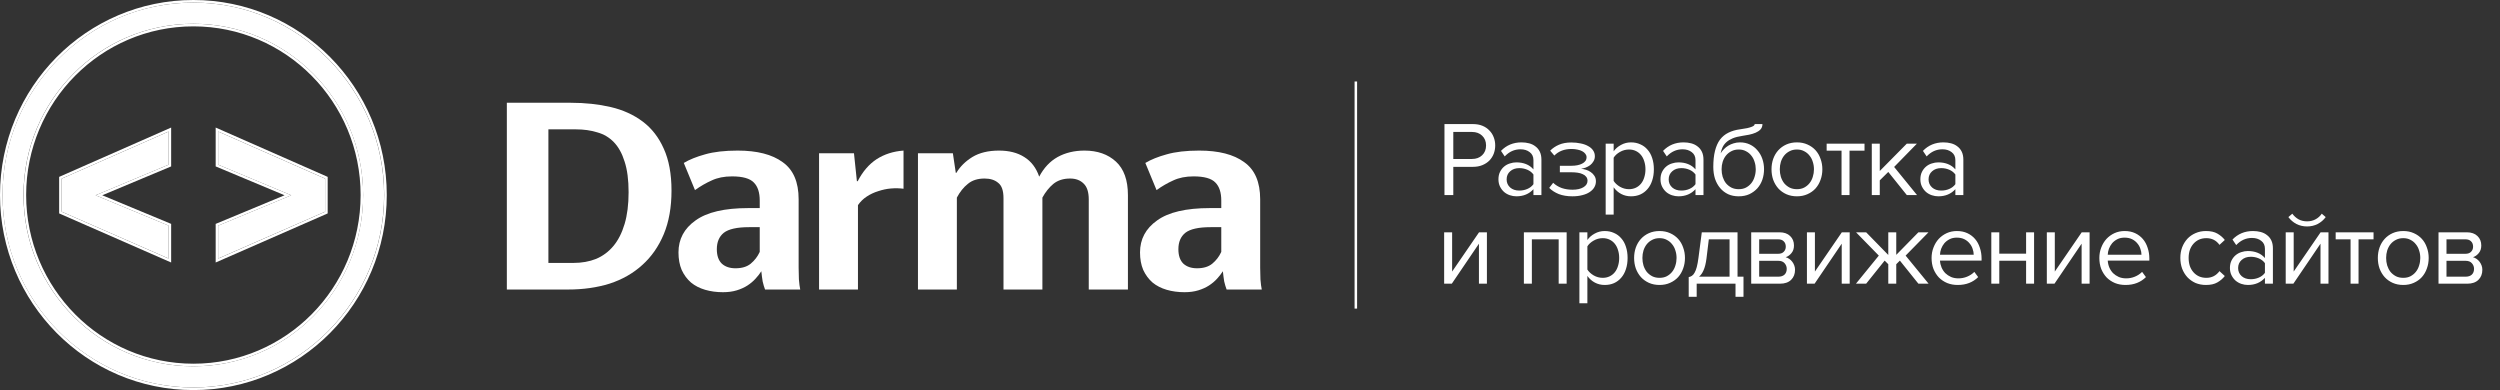 <?xml version="1.0" encoding="UTF-8"?> <svg xmlns="http://www.w3.org/2000/svg" width="141" height="22" viewBox="0 0 141 22" fill="none"><rect x="0" y="0" width="141" height="22" fill="#333333" stroke="none"/><path fill-rule="evenodd" clip-rule="evenodd" d="M10.902 1.34C5.612 1.34 1.324 5.665 1.324 11C1.324 16.335 5.612 20.659 10.902 20.659C16.192 20.659 20.48 16.335 20.48 11C20.48 5.665 16.192 1.34 10.902 1.34ZM10.902 0.146C4.959 0.146 0.141 5.006 0.141 11C0.141 16.994 4.959 21.853 10.902 21.853C16.845 21.853 21.663 16.994 21.663 11C21.663 5.006 16.845 0.146 10.902 0.146Z" fill="white"></path><path d="M10.907 0C16.93 0 21.814 4.925 21.814 11C21.814 17.075 16.93 22 10.907 22C4.883 22 0 17.075 0 11C3.77744e-06 4.925 4.883 4.25631e-06 10.907 0ZM10.907 0.147C4.963 0.147 0.145 5.006 0.145 11C0.145 16.994 4.963 21.853 10.907 21.853C16.85 21.853 21.668 16.994 21.668 11C21.668 5.006 16.85 0.147 10.907 0.147ZM10.907 1.341C16.196 1.341 20.484 5.665 20.484 11C20.484 16.335 16.196 20.66 10.907 20.66C5.617 20.66 1.329 16.335 1.329 11C1.329 5.665 5.617 1.341 10.907 1.341ZM10.907 1.487C5.697 1.487 1.475 5.746 1.475 11C1.475 16.254 5.697 20.513 10.907 20.513C16.116 20.513 20.339 16.254 20.339 11C20.339 5.746 16.116 1.487 10.907 1.487Z" fill="white"></path><path d="M16.426 11.013L12.305 12.725V14.581L18.331 11.941V10.072L12.305 7.418V9.287L16.426 11.013Z" fill="white"></path><path d="M18.336 10.072L12.309 7.418V9.288L16.43 11.013L12.309 12.725V14.582L18.336 11.941V10.072ZM18.481 12.037L12.164 14.805V12.627L16.05 11.013L12.164 9.386V7.194L18.481 9.976V12.037Z" fill="white"></path><path d="M5.39 11.013L9.511 12.725V14.581L3.484 11.941V10.072L9.511 7.418V9.287L5.39 11.013Z" fill="white"></path><path d="M3.336 9.976L9.653 7.194V9.386L5.767 11.013L9.653 12.627V14.805L3.336 12.037V9.976ZM3.481 11.941L9.508 14.582V12.725L5.387 11.013L9.508 9.288V7.418L3.481 10.072V11.941Z" fill="white"></path><path d="M67.513 15.131C67.873 15.131 68.159 15.045 68.369 14.874C68.59 14.692 68.76 14.47 68.88 14.207V12.812H68.279C67.598 12.812 67.122 12.919 66.852 13.131C66.591 13.343 66.461 13.651 66.461 14.055C66.461 14.419 66.556 14.692 66.746 14.874C66.937 15.045 67.192 15.131 67.513 15.131ZM69.181 16.329C69.131 16.197 69.086 16.046 69.045 15.874C69.015 15.692 68.991 15.5 68.97 15.298C68.88 15.44 68.77 15.581 68.64 15.722C68.51 15.864 68.359 15.99 68.189 16.101C68.019 16.212 67.819 16.303 67.588 16.374C67.358 16.445 67.097 16.48 66.806 16.48C66.446 16.48 66.11 16.435 65.8 16.344C65.489 16.253 65.224 16.116 65.003 15.934C64.783 15.743 64.608 15.505 64.477 15.222C64.357 14.939 64.297 14.611 64.297 14.237C64.297 13.489 64.618 12.888 65.259 12.434C65.9 11.969 66.892 11.736 68.234 11.736H68.88V11.312C68.88 10.857 68.77 10.519 68.549 10.297C68.329 10.064 67.918 9.948 67.317 9.948C66.877 9.948 66.496 10.024 66.175 10.175C65.855 10.317 65.539 10.499 65.229 10.721L64.597 9.19C64.918 8.998 65.319 8.837 65.8 8.705C66.291 8.564 66.902 8.493 67.633 8.493C68.735 8.493 69.582 8.71 70.172 9.145C70.773 9.569 71.074 10.266 71.074 11.236V15.101C71.074 15.273 71.079 15.49 71.089 15.753C71.109 16.005 71.134 16.197 71.164 16.329H69.181Z" fill="white"></path><path d="M53.967 16.329H51.773V8.645H53.742L53.907 9.751H53.937C54.148 9.397 54.448 9.099 54.839 8.857C55.24 8.614 55.741 8.493 56.342 8.493C56.913 8.493 57.389 8.614 57.769 8.857C58.16 9.099 58.441 9.468 58.611 9.963C58.872 9.468 59.217 9.099 59.648 8.857C60.089 8.614 60.594 8.493 61.165 8.493C61.897 8.493 62.488 8.7 62.939 9.115C63.389 9.529 63.615 10.16 63.615 11.009V16.329H61.406V11.252C61.406 10.837 61.311 10.539 61.12 10.357C60.93 10.165 60.675 10.069 60.354 10.069C59.973 10.069 59.658 10.17 59.407 10.373C59.167 10.575 58.962 10.832 58.791 11.145V16.329H56.597V11.176C56.597 10.751 56.497 10.463 56.297 10.312C56.107 10.15 55.851 10.069 55.53 10.069C55.139 10.069 54.824 10.17 54.584 10.373C54.343 10.564 54.138 10.822 53.967 11.145V16.329Z" fill="white"></path><path d="M50.959 10.645C50.739 10.615 50.503 10.61 50.252 10.63C50.012 10.65 49.772 10.701 49.531 10.782C49.301 10.852 49.086 10.953 48.885 11.085C48.685 11.216 48.52 11.378 48.389 11.57V16.329H46.195V8.645H48.164L48.329 10.221H48.374C48.655 9.675 49.011 9.261 49.441 8.978C49.882 8.695 50.388 8.534 50.959 8.493V10.645Z" fill="white"></path><path d="M41.481 15.131C41.842 15.131 42.128 15.045 42.338 14.874C42.558 14.692 42.729 14.47 42.849 14.207V12.812H42.248C41.567 12.812 41.091 12.919 40.82 13.131C40.56 13.343 40.429 13.651 40.429 14.055C40.429 14.419 40.525 14.692 40.715 14.874C40.905 15.045 41.161 15.131 41.481 15.131ZM43.149 16.329C43.099 16.197 43.054 16.046 43.014 15.874C42.984 15.692 42.959 15.5 42.939 15.298C42.849 15.44 42.739 15.581 42.608 15.722C42.478 15.864 42.328 15.99 42.158 16.101C41.987 16.212 41.787 16.303 41.557 16.374C41.326 16.445 41.066 16.48 40.775 16.48C40.414 16.48 40.079 16.435 39.768 16.344C39.458 16.253 39.192 16.116 38.972 15.934C38.752 15.743 38.576 15.505 38.446 15.222C38.326 14.939 38.266 14.611 38.266 14.237C38.266 13.489 38.586 12.888 39.227 12.434C39.868 11.969 40.86 11.736 42.203 11.736H42.849V11.312C42.849 10.857 42.739 10.519 42.518 10.297C42.298 10.064 41.887 9.948 41.286 9.948C40.845 9.948 40.465 10.024 40.144 10.175C39.823 10.317 39.508 10.499 39.197 10.721L38.566 9.19C38.887 8.998 39.288 8.837 39.768 8.705C40.259 8.564 40.87 8.493 41.602 8.493C42.704 8.493 43.55 8.71 44.141 9.145C44.742 9.569 45.043 10.266 45.043 11.236V15.101C45.043 15.273 45.048 15.49 45.058 15.753C45.078 16.005 45.103 16.197 45.133 16.329H43.149Z" fill="white"></path><path d="M30.93 7.296V14.829H32.343C32.813 14.829 33.239 14.753 33.62 14.601C34.001 14.44 34.326 14.197 34.597 13.874C34.867 13.55 35.078 13.136 35.228 12.631C35.378 12.126 35.453 11.53 35.453 10.843C35.453 10.146 35.378 9.57 35.228 9.115C35.088 8.66 34.887 8.297 34.627 8.024C34.366 7.751 34.051 7.564 33.68 7.463C33.319 7.352 32.924 7.296 32.493 7.296H30.93ZM28.586 5.796H32.192C33.004 5.796 33.755 5.877 34.447 6.038C35.138 6.2 35.739 6.473 36.25 6.857C36.761 7.241 37.156 7.751 37.437 8.387C37.727 9.024 37.873 9.812 37.873 10.752C37.873 11.691 37.727 12.51 37.437 13.207C37.146 13.904 36.741 14.485 36.22 14.95C35.709 15.415 35.098 15.763 34.386 15.996C33.675 16.218 32.894 16.329 32.042 16.329H28.586V5.796Z" fill="white"></path><path d="M76.398 4.596H76.54V17.405H76.398V4.596Z" fill="white"></path><path d="M81.468 11V6.998H83.076C83.276 6.998 83.454 7.03 83.61 7.094C83.766 7.158 83.896 7.246 84 7.358C84.108 7.466 84.19 7.594 84.246 7.742C84.302 7.886 84.33 8.04 84.33 8.204C84.33 8.368 84.302 8.524 84.246 8.672C84.19 8.816 84.108 8.944 84 9.056C83.892 9.164 83.76 9.25 83.604 9.314C83.448 9.378 83.272 9.41 83.076 9.41H81.966V11H81.468ZM83.016 8.966C83.256 8.966 83.448 8.896 83.592 8.756C83.74 8.616 83.814 8.432 83.814 8.204C83.814 7.976 83.74 7.792 83.592 7.652C83.448 7.512 83.256 7.442 83.016 7.442H81.966V8.966H83.016ZM86.486 11V10.67C86.242 10.938 85.922 11.072 85.526 11.072C85.402 11.072 85.28 11.052 85.16 11.012C85.04 10.972 84.932 10.912 84.836 10.832C84.74 10.748 84.662 10.646 84.602 10.526C84.542 10.406 84.512 10.268 84.512 10.112C84.512 9.952 84.542 9.812 84.602 9.692C84.662 9.572 84.74 9.472 84.836 9.392C84.932 9.312 85.04 9.254 85.16 9.218C85.28 9.178 85.402 9.158 85.526 9.158C85.726 9.158 85.906 9.19 86.066 9.254C86.23 9.318 86.37 9.418 86.486 9.554V9.032C86.486 8.836 86.416 8.686 86.276 8.582C86.14 8.474 85.966 8.42 85.754 8.42C85.414 8.42 85.118 8.554 84.866 8.822L84.656 8.51C84.964 8.19 85.35 8.03 85.814 8.03C85.966 8.03 86.11 8.048 86.246 8.084C86.382 8.12 86.5 8.178 86.6 8.258C86.704 8.334 86.786 8.434 86.846 8.558C86.906 8.682 86.936 8.832 86.936 9.008V11H86.486ZM85.688 10.748C85.848 10.748 85.998 10.718 86.138 10.658C86.282 10.598 86.398 10.508 86.486 10.388V9.842C86.398 9.722 86.282 9.632 86.138 9.572C85.998 9.512 85.848 9.482 85.688 9.482C85.476 9.482 85.304 9.542 85.172 9.662C85.04 9.778 84.974 9.93 84.974 10.118C84.974 10.302 85.04 10.454 85.172 10.574C85.304 10.69 85.476 10.748 85.688 10.748ZM88.684 11.072C88.392 11.072 88.136 11.03 87.916 10.946C87.7 10.858 87.52 10.742 87.376 10.598L87.598 10.31C87.734 10.438 87.894 10.536 88.078 10.604C88.266 10.668 88.468 10.7 88.684 10.7C88.944 10.7 89.15 10.654 89.302 10.562C89.458 10.47 89.536 10.348 89.536 10.196C89.536 10.108 89.512 10.034 89.464 9.974C89.416 9.91 89.35 9.86 89.266 9.824C89.186 9.784 89.09 9.756 88.978 9.74C88.87 9.724 88.752 9.716 88.624 9.716H87.976V9.35H88.624C88.744 9.35 88.856 9.34 88.96 9.32C89.064 9.3 89.154 9.27 89.23 9.23C89.31 9.19 89.372 9.14 89.416 9.08C89.46 9.02 89.482 8.948 89.482 8.864C89.482 8.796 89.46 8.734 89.416 8.678C89.372 8.618 89.312 8.568 89.236 8.528C89.164 8.488 89.076 8.458 88.972 8.438C88.868 8.414 88.756 8.402 88.636 8.402C88.232 8.402 87.908 8.526 87.664 8.774L87.43 8.498C87.566 8.358 87.732 8.246 87.928 8.162C88.124 8.078 88.354 8.036 88.618 8.036C88.814 8.036 88.992 8.054 89.152 8.09C89.316 8.122 89.456 8.172 89.572 8.24C89.692 8.304 89.784 8.384 89.848 8.48C89.916 8.576 89.95 8.686 89.95 8.81C89.95 8.918 89.924 9.014 89.872 9.098C89.824 9.182 89.762 9.254 89.686 9.314C89.61 9.37 89.526 9.416 89.434 9.452C89.342 9.484 89.254 9.506 89.17 9.518C89.254 9.526 89.344 9.544 89.44 9.572C89.54 9.6 89.632 9.644 89.716 9.704C89.8 9.76 89.87 9.832 89.926 9.92C89.982 10.004 90.01 10.106 90.01 10.226C90.01 10.346 89.98 10.458 89.92 10.562C89.86 10.666 89.772 10.756 89.656 10.832C89.544 10.908 89.406 10.966 89.242 11.006C89.078 11.05 88.892 11.072 88.684 11.072ZM91.988 11.072C91.788 11.072 91.604 11.028 91.436 10.94C91.268 10.852 91.126 10.726 91.01 10.562V12.104H90.56V8.102H91.01V8.534C91.114 8.386 91.252 8.266 91.424 8.174C91.596 8.078 91.784 8.03 91.988 8.03C92.18 8.03 92.354 8.066 92.51 8.138C92.67 8.206 92.806 8.306 92.918 8.438C93.034 8.566 93.122 8.724 93.182 8.912C93.246 9.1 93.278 9.312 93.278 9.548C93.278 9.784 93.246 9.996 93.182 10.184C93.122 10.372 93.034 10.532 92.918 10.664C92.806 10.796 92.67 10.898 92.51 10.97C92.354 11.038 92.18 11.072 91.988 11.072ZM91.874 10.67C92.018 10.67 92.148 10.642 92.264 10.586C92.38 10.53 92.478 10.452 92.558 10.352C92.638 10.252 92.698 10.134 92.738 9.998C92.782 9.858 92.804 9.708 92.804 9.548C92.804 9.388 92.782 9.24 92.738 9.104C92.698 8.968 92.638 8.85 92.558 8.75C92.478 8.65 92.38 8.572 92.264 8.516C92.148 8.46 92.018 8.432 91.874 8.432C91.694 8.432 91.524 8.478 91.364 8.57C91.208 8.658 91.09 8.766 91.01 8.894V10.202C91.09 10.33 91.208 10.44 91.364 10.532C91.524 10.624 91.694 10.67 91.874 10.67ZM95.626 11V10.67C95.382 10.938 95.062 11.072 94.666 11.072C94.542 11.072 94.42 11.052 94.3 11.012C94.18 10.972 94.072 10.912 93.976 10.832C93.88 10.748 93.802 10.646 93.742 10.526C93.682 10.406 93.652 10.268 93.652 10.112C93.652 9.952 93.682 9.812 93.742 9.692C93.802 9.572 93.88 9.472 93.976 9.392C94.072 9.312 94.18 9.254 94.3 9.218C94.42 9.178 94.542 9.158 94.666 9.158C94.866 9.158 95.046 9.19 95.206 9.254C95.37 9.318 95.51 9.418 95.626 9.554V9.032C95.626 8.836 95.556 8.686 95.416 8.582C95.28 8.474 95.106 8.42 94.894 8.42C94.554 8.42 94.258 8.554 94.006 8.822L93.796 8.51C94.104 8.19 94.49 8.03 94.954 8.03C95.106 8.03 95.25 8.048 95.386 8.084C95.522 8.12 95.64 8.178 95.74 8.258C95.844 8.334 95.926 8.434 95.986 8.558C96.046 8.682 96.076 8.832 96.076 9.008V11H95.626ZM94.828 10.748C94.988 10.748 95.138 10.718 95.278 10.658C95.422 10.598 95.538 10.508 95.626 10.388V9.842C95.538 9.722 95.422 9.632 95.278 9.572C95.138 9.512 94.988 9.482 94.828 9.482C94.616 9.482 94.444 9.542 94.312 9.662C94.18 9.778 94.114 9.93 94.114 10.118C94.114 10.302 94.18 10.454 94.312 10.574C94.444 10.69 94.616 10.748 94.828 10.748ZM98.064 10.67C98.22 10.67 98.356 10.64 98.472 10.58C98.592 10.516 98.692 10.434 98.772 10.334C98.856 10.23 98.918 10.11 98.958 9.974C99.002 9.838 99.024 9.694 99.024 9.542C99.024 9.398 99.002 9.26 98.958 9.128C98.918 8.992 98.856 8.874 98.772 8.774C98.692 8.67 98.592 8.588 98.472 8.528C98.356 8.464 98.22 8.432 98.064 8.432C97.908 8.432 97.77 8.464 97.65 8.528C97.53 8.588 97.428 8.67 97.344 8.774C97.264 8.874 97.202 8.992 97.158 9.128C97.118 9.26 97.098 9.398 97.098 9.542C97.098 9.694 97.118 9.838 97.158 9.974C97.202 10.11 97.264 10.23 97.344 10.334C97.428 10.434 97.53 10.516 97.65 10.58C97.77 10.64 97.908 10.67 98.064 10.67ZM98.064 11.072C97.84 11.072 97.64 11.032 97.464 10.952C97.288 10.868 97.138 10.752 97.014 10.604C96.89 10.456 96.794 10.282 96.726 10.082C96.662 9.878 96.63 9.656 96.63 9.416C96.63 9.064 96.662 8.762 96.726 8.51C96.79 8.254 96.884 8.042 97.008 7.874C97.136 7.706 97.294 7.576 97.482 7.484C97.674 7.388 97.896 7.324 98.148 7.292C98.308 7.268 98.44 7.246 98.544 7.226C98.648 7.202 98.73 7.178 98.79 7.154C98.854 7.13 98.898 7.106 98.922 7.082C98.95 7.058 98.964 7.03 98.964 6.998H99.402C99.402 7.118 99.366 7.218 99.294 7.298C99.222 7.374 99.13 7.436 99.018 7.484C98.906 7.532 98.782 7.57 98.646 7.598C98.514 7.626 98.386 7.648 98.262 7.664C98.046 7.696 97.866 7.742 97.722 7.802C97.578 7.862 97.46 7.934 97.368 8.018C97.276 8.102 97.204 8.198 97.152 8.306C97.104 8.41 97.068 8.524 97.044 8.648C97.096 8.564 97.158 8.486 97.23 8.414C97.302 8.338 97.384 8.272 97.476 8.216C97.568 8.16 97.668 8.116 97.776 8.084C97.888 8.048 98.008 8.03 98.136 8.03C98.34 8.03 98.526 8.07 98.694 8.15C98.862 8.23 99.004 8.34 99.12 8.48C99.24 8.616 99.332 8.776 99.396 8.96C99.46 9.144 99.492 9.338 99.492 9.542C99.492 9.75 99.46 9.948 99.396 10.136C99.332 10.32 99.238 10.482 99.114 10.622C98.99 10.758 98.84 10.868 98.664 10.952C98.488 11.032 98.288 11.072 98.064 11.072ZM101.347 11.072C101.127 11.072 100.927 11.032 100.747 10.952C100.571 10.872 100.421 10.764 100.297 10.628C100.173 10.488 100.077 10.326 100.009 10.142C99.945 9.958 99.913 9.76 99.913 9.548C99.913 9.34 99.945 9.144 100.009 8.96C100.077 8.772 100.173 8.61 100.297 8.474C100.421 8.338 100.571 8.23 100.747 8.15C100.927 8.07 101.127 8.03 101.347 8.03C101.567 8.03 101.765 8.07 101.941 8.15C102.121 8.23 102.273 8.338 102.397 8.474C102.521 8.61 102.615 8.772 102.679 8.96C102.747 9.144 102.781 9.34 102.781 9.548C102.781 9.76 102.747 9.958 102.679 10.142C102.615 10.326 102.521 10.488 102.397 10.628C102.273 10.764 102.121 10.872 101.941 10.952C101.765 11.032 101.567 11.072 101.347 11.072ZM101.347 10.67C101.503 10.67 101.639 10.64 101.755 10.58C101.875 10.516 101.975 10.434 102.055 10.334C102.139 10.23 102.201 10.11 102.241 9.974C102.285 9.838 102.307 9.696 102.307 9.548C102.307 9.4 102.285 9.26 102.241 9.128C102.201 8.992 102.139 8.874 102.055 8.774C101.975 8.67 101.875 8.588 101.755 8.528C101.639 8.464 101.503 8.432 101.347 8.432C101.191 8.432 101.053 8.464 100.933 8.528C100.813 8.588 100.711 8.67 100.627 8.774C100.547 8.874 100.485 8.992 100.441 9.128C100.401 9.26 100.381 9.4 100.381 9.548C100.381 9.696 100.401 9.838 100.441 9.974C100.485 10.11 100.547 10.23 100.627 10.334C100.711 10.434 100.813 10.516 100.933 10.58C101.053 10.64 101.191 10.67 101.347 10.67ZM103.863 11V8.498H103.023V8.102H105.159V8.498H104.313V11H103.863ZM107.543 11L106.499 9.698L106.019 10.172V11H105.569V8.102H106.019V9.644L107.543 8.102H108.113L106.829 9.416L108.119 11H107.543ZM110.283 11V10.67C110.039 10.938 109.719 11.072 109.323 11.072C109.199 11.072 109.077 11.052 108.957 11.012C108.837 10.972 108.729 10.912 108.633 10.832C108.537 10.748 108.459 10.646 108.399 10.526C108.339 10.406 108.309 10.268 108.309 10.112C108.309 9.952 108.339 9.812 108.399 9.692C108.459 9.572 108.537 9.472 108.633 9.392C108.729 9.312 108.837 9.254 108.957 9.218C109.077 9.178 109.199 9.158 109.323 9.158C109.523 9.158 109.703 9.19 109.863 9.254C110.027 9.318 110.167 9.418 110.283 9.554V9.032C110.283 8.836 110.213 8.686 110.073 8.582C109.937 8.474 109.763 8.42 109.551 8.42C109.211 8.42 108.915 8.554 108.663 8.822L108.453 8.51C108.761 8.19 109.147 8.03 109.611 8.03C109.763 8.03 109.907 8.048 110.043 8.084C110.179 8.12 110.297 8.178 110.397 8.258C110.501 8.334 110.583 8.434 110.643 8.558C110.703 8.682 110.733 8.832 110.733 9.008V11H110.283ZM109.485 10.748C109.645 10.748 109.795 10.718 109.935 10.658C110.079 10.598 110.195 10.508 110.283 10.388V9.842C110.195 9.722 110.079 9.632 109.935 9.572C109.795 9.512 109.645 9.482 109.485 9.482C109.273 9.482 109.101 9.542 108.969 9.662C108.837 9.778 108.771 9.93 108.771 10.118C108.771 10.302 108.837 10.454 108.969 10.574C109.101 10.69 109.273 10.748 109.485 10.748ZM81.45 16V13.102H81.9V15.316L83.418 13.102H83.862V16H83.412V13.744L81.882 16H81.45ZM87.909 16V13.498H86.397V16H85.947V13.102H88.359V16H87.909ZM90.506 16.072C90.306 16.072 90.122 16.028 89.954 15.94C89.786 15.852 89.644 15.726 89.528 15.562V17.104H89.078V13.102H89.528V13.534C89.632 13.386 89.77 13.266 89.942 13.174C90.114 13.078 90.302 13.03 90.506 13.03C90.698 13.03 90.872 13.066 91.028 13.138C91.188 13.206 91.324 13.306 91.436 13.438C91.552 13.566 91.64 13.724 91.7 13.912C91.764 14.1 91.796 14.312 91.796 14.548C91.796 14.784 91.764 14.996 91.7 15.184C91.64 15.372 91.552 15.532 91.436 15.664C91.324 15.796 91.188 15.898 91.028 15.97C90.872 16.038 90.698 16.072 90.506 16.072ZM90.392 15.67C90.536 15.67 90.666 15.642 90.782 15.586C90.898 15.53 90.996 15.452 91.076 15.352C91.156 15.252 91.216 15.134 91.256 14.998C91.3 14.858 91.322 14.708 91.322 14.548C91.322 14.388 91.3 14.24 91.256 14.104C91.216 13.968 91.156 13.85 91.076 13.75C90.996 13.65 90.898 13.572 90.782 13.516C90.666 13.46 90.536 13.432 90.392 13.432C90.212 13.432 90.042 13.478 89.882 13.57C89.726 13.658 89.608 13.766 89.528 13.894V15.202C89.608 15.33 89.726 15.44 89.882 15.532C90.042 15.624 90.212 15.67 90.392 15.67ZM93.598 16.072C93.378 16.072 93.178 16.032 92.998 15.952C92.822 15.872 92.672 15.764 92.548 15.628C92.424 15.488 92.328 15.326 92.26 15.142C92.196 14.958 92.164 14.76 92.164 14.548C92.164 14.34 92.196 14.144 92.26 13.96C92.328 13.772 92.424 13.61 92.548 13.474C92.672 13.338 92.822 13.23 92.998 13.15C93.178 13.07 93.378 13.03 93.598 13.03C93.818 13.03 94.016 13.07 94.192 13.15C94.372 13.23 94.524 13.338 94.648 13.474C94.772 13.61 94.866 13.772 94.93 13.96C94.998 14.144 95.032 14.34 95.032 14.548C95.032 14.76 94.998 14.958 94.93 15.142C94.866 15.326 94.772 15.488 94.648 15.628C94.524 15.764 94.372 15.872 94.192 15.952C94.016 16.032 93.818 16.072 93.598 16.072ZM93.598 15.67C93.754 15.67 93.89 15.64 94.006 15.58C94.126 15.516 94.226 15.434 94.306 15.334C94.39 15.23 94.452 15.11 94.492 14.974C94.536 14.838 94.558 14.696 94.558 14.548C94.558 14.4 94.536 14.26 94.492 14.128C94.452 13.992 94.39 13.874 94.306 13.774C94.226 13.67 94.126 13.588 94.006 13.528C93.89 13.464 93.754 13.432 93.598 13.432C93.442 13.432 93.304 13.464 93.184 13.528C93.064 13.588 92.962 13.67 92.878 13.774C92.798 13.874 92.736 13.992 92.692 14.128C92.652 14.26 92.632 14.4 92.632 14.548C92.632 14.696 92.652 14.838 92.692 14.974C92.736 15.11 92.798 15.23 92.878 15.334C92.962 15.434 93.064 15.516 93.184 15.58C93.304 15.64 93.442 15.67 93.598 15.67ZM95.243 15.628C95.311 15.616 95.371 15.592 95.423 15.556C95.479 15.52 95.529 15.462 95.573 15.382C95.621 15.302 95.663 15.194 95.699 15.058C95.735 14.922 95.767 14.746 95.795 14.53L95.981 13.102H97.997V15.604H98.333V16.738H97.883V16H95.693V16.738H95.243V15.628ZM96.245 14.584C96.209 14.86 96.155 15.078 96.083 15.238C96.015 15.398 95.929 15.52 95.825 15.604H97.547V13.498H96.377L96.245 14.584ZM98.768 16V13.102H100.364C100.62 13.102 100.82 13.172 100.964 13.312C101.108 13.448 101.18 13.626 101.18 13.846C101.18 14.022 101.132 14.166 101.036 14.278C100.944 14.39 100.836 14.466 100.712 14.506C100.784 14.526 100.852 14.558 100.916 14.602C100.98 14.646 101.036 14.7 101.084 14.764C101.132 14.828 101.17 14.898 101.198 14.974C101.226 15.05 101.24 15.13 101.24 15.214C101.24 15.45 101.166 15.64 101.018 15.784C100.87 15.928 100.662 16 100.394 16H98.768ZM100.304 15.604C100.448 15.604 100.562 15.566 100.646 15.49C100.73 15.41 100.772 15.3 100.772 15.16C100.772 15.044 100.732 14.94 100.652 14.848C100.572 14.756 100.456 14.71 100.304 14.71H99.218V15.604H100.304ZM100.286 14.314C100.426 14.314 100.532 14.276 100.604 14.2C100.68 14.124 100.718 14.028 100.718 13.912C100.718 13.784 100.68 13.684 100.604 13.612C100.532 13.536 100.426 13.498 100.286 13.498H99.218V14.314H100.286ZM101.911 16V13.102H102.361V15.316L103.879 13.102H104.323V16H103.873V13.744L102.343 16H101.911ZM104.675 16L105.965 14.416L104.681 13.102H105.251L106.499 14.38V13.102H106.949V14.374L108.197 13.102H108.767L107.477 14.416L108.773 16H108.197L107.153 14.698L106.949 14.902V16H106.499V14.902L106.295 14.698L105.251 16H104.675ZM110.417 16.072C110.201 16.072 110.003 16.036 109.823 15.964C109.643 15.888 109.487 15.784 109.355 15.652C109.227 15.516 109.125 15.356 109.049 15.172C108.977 14.984 108.941 14.776 108.941 14.548C108.941 14.34 108.977 14.144 109.049 13.96C109.121 13.772 109.219 13.61 109.343 13.474C109.471 13.338 109.621 13.23 109.793 13.15C109.969 13.07 110.161 13.03 110.369 13.03C110.589 13.03 110.785 13.07 110.957 13.15C111.129 13.23 111.275 13.34 111.395 13.48C111.515 13.62 111.605 13.786 111.665 13.978C111.729 14.166 111.761 14.368 111.761 14.584V14.698H109.415C109.423 14.834 109.453 14.964 109.505 15.088C109.557 15.208 109.627 15.314 109.715 15.406C109.807 15.494 109.915 15.566 110.039 15.622C110.163 15.674 110.303 15.7 110.459 15.7C110.627 15.7 110.789 15.668 110.945 15.604C111.101 15.54 111.237 15.45 111.353 15.334L111.569 15.628C111.425 15.772 111.257 15.882 111.065 15.958C110.873 16.034 110.657 16.072 110.417 16.072ZM111.317 14.368C111.317 14.26 111.297 14.15 111.257 14.038C111.221 13.922 111.163 13.818 111.083 13.726C111.007 13.63 110.909 13.552 110.789 13.492C110.669 13.432 110.527 13.402 110.363 13.402C110.207 13.402 110.071 13.432 109.955 13.492C109.839 13.552 109.741 13.628 109.661 13.72C109.585 13.812 109.525 13.916 109.481 14.032C109.441 14.144 109.419 14.256 109.415 14.368H111.317ZM112.31 16V13.102H112.76V14.308H114.272V13.102H114.722V16H114.272V14.704H112.76V16H112.31ZM115.441 16V13.102H115.891V15.316L117.409 13.102H117.853V16H117.403V13.744L115.873 16H115.441ZM119.879 16.072C119.663 16.072 119.465 16.036 119.285 15.964C119.105 15.888 118.949 15.784 118.817 15.652C118.689 15.516 118.587 15.356 118.511 15.172C118.439 14.984 118.403 14.776 118.403 14.548C118.403 14.34 118.439 14.144 118.511 13.96C118.583 13.772 118.681 13.61 118.805 13.474C118.933 13.338 119.083 13.23 119.255 13.15C119.431 13.07 119.623 13.03 119.831 13.03C120.051 13.03 120.247 13.07 120.419 13.15C120.591 13.23 120.737 13.34 120.857 13.48C120.977 13.62 121.067 13.786 121.127 13.978C121.191 14.166 121.223 14.368 121.223 14.584V14.698H118.877C118.885 14.834 118.915 14.964 118.967 15.088C119.019 15.208 119.089 15.314 119.177 15.406C119.269 15.494 119.377 15.566 119.501 15.622C119.625 15.674 119.765 15.7 119.921 15.7C120.089 15.7 120.251 15.668 120.407 15.604C120.563 15.54 120.699 15.45 120.815 15.334L121.031 15.628C120.887 15.772 120.719 15.882 120.527 15.958C120.335 16.034 120.119 16.072 119.879 16.072ZM120.779 14.368C120.779 14.26 120.759 14.15 120.719 14.038C120.683 13.922 120.625 13.818 120.545 13.726C120.469 13.63 120.371 13.552 120.251 13.492C120.131 13.432 119.989 13.402 119.825 13.402C119.669 13.402 119.533 13.432 119.417 13.492C119.301 13.552 119.203 13.628 119.123 13.72C119.047 13.812 118.987 13.916 118.943 14.032C118.903 14.144 118.881 14.256 118.877 14.368H120.779ZM124.417 16.072C124.201 16.072 124.003 16.034 123.823 15.958C123.647 15.878 123.495 15.77 123.367 15.634C123.243 15.498 123.145 15.338 123.073 15.154C123.005 14.966 122.971 14.764 122.971 14.548C122.971 14.332 123.005 14.132 123.073 13.948C123.145 13.764 123.243 13.604 123.367 13.468C123.495 13.332 123.647 13.226 123.823 13.15C124.003 13.07 124.201 13.03 124.417 13.03C124.681 13.03 124.895 13.078 125.059 13.174C125.227 13.27 125.367 13.39 125.479 13.534L125.179 13.81C125.083 13.678 124.973 13.582 124.849 13.522C124.729 13.462 124.593 13.432 124.441 13.432C124.285 13.432 124.145 13.46 124.021 13.516C123.901 13.572 123.797 13.65 123.709 13.75C123.621 13.85 123.553 13.968 123.505 14.104C123.461 14.24 123.439 14.388 123.439 14.548C123.439 14.708 123.461 14.858 123.505 14.998C123.553 15.134 123.621 15.252 123.709 15.352C123.797 15.452 123.901 15.53 124.021 15.586C124.145 15.642 124.285 15.67 124.441 15.67C124.745 15.67 124.991 15.544 125.179 15.292L125.479 15.568C125.367 15.712 125.227 15.832 125.059 15.928C124.895 16.024 124.681 16.072 124.417 16.072ZM127.742 16V15.67C127.498 15.938 127.178 16.072 126.782 16.072C126.658 16.072 126.536 16.052 126.416 16.012C126.296 15.972 126.188 15.912 126.092 15.832C125.996 15.748 125.918 15.646 125.858 15.526C125.798 15.406 125.768 15.268 125.768 15.112C125.768 14.952 125.798 14.812 125.858 14.692C125.918 14.572 125.996 14.472 126.092 14.392C126.188 14.312 126.296 14.254 126.416 14.218C126.536 14.178 126.658 14.158 126.782 14.158C126.982 14.158 127.162 14.19 127.322 14.254C127.486 14.318 127.626 14.418 127.742 14.554V14.032C127.742 13.836 127.672 13.686 127.532 13.582C127.396 13.474 127.222 13.42 127.01 13.42C126.67 13.42 126.374 13.554 126.122 13.822L125.912 13.51C126.22 13.19 126.606 13.03 127.07 13.03C127.222 13.03 127.366 13.048 127.502 13.084C127.638 13.12 127.756 13.178 127.856 13.258C127.96 13.334 128.042 13.434 128.102 13.558C128.162 13.682 128.192 13.832 128.192 14.008V16H127.742ZM126.944 15.748C127.104 15.748 127.254 15.718 127.394 15.658C127.538 15.598 127.654 15.508 127.742 15.388V14.842C127.654 14.722 127.538 14.632 127.394 14.572C127.254 14.512 127.104 14.482 126.944 14.482C126.732 14.482 126.56 14.542 126.428 14.662C126.296 14.778 126.23 14.93 126.23 15.118C126.23 15.302 126.296 15.454 126.428 15.574C126.56 15.69 126.732 15.748 126.944 15.748ZM128.914 16V13.102H129.364V15.316L130.882 13.102H131.326V16H130.876V13.744L129.346 16H128.914ZM131.17 12.244C131.05 12.408 130.898 12.538 130.714 12.634C130.534 12.726 130.336 12.772 130.12 12.772C129.904 12.772 129.704 12.726 129.52 12.634C129.34 12.538 129.188 12.408 129.064 12.244L129.286 12.052C129.382 12.184 129.5 12.29 129.64 12.37C129.78 12.446 129.94 12.484 130.12 12.484C130.296 12.484 130.454 12.446 130.594 12.37C130.738 12.294 130.856 12.188 130.948 12.052L131.17 12.244ZM132.572 16V13.498H131.732V13.102H133.868V13.498H133.022V16H132.572ZM135.544 16.072C135.324 16.072 135.124 16.032 134.944 15.952C134.768 15.872 134.618 15.764 134.494 15.628C134.37 15.488 134.274 15.326 134.206 15.142C134.142 14.958 134.11 14.76 134.11 14.548C134.11 14.34 134.142 14.144 134.206 13.96C134.274 13.772 134.37 13.61 134.494 13.474C134.618 13.338 134.768 13.23 134.944 13.15C135.124 13.07 135.324 13.03 135.544 13.03C135.764 13.03 135.962 13.07 136.138 13.15C136.318 13.23 136.47 13.338 136.594 13.474C136.718 13.61 136.812 13.772 136.876 13.96C136.944 14.144 136.978 14.34 136.978 14.548C136.978 14.76 136.944 14.958 136.876 15.142C136.812 15.326 136.718 15.488 136.594 15.628C136.47 15.764 136.318 15.872 136.138 15.952C135.962 16.032 135.764 16.072 135.544 16.072ZM135.544 15.67C135.7 15.67 135.836 15.64 135.952 15.58C136.072 15.516 136.172 15.434 136.252 15.334C136.336 15.23 136.398 15.11 136.438 14.974C136.482 14.838 136.504 14.696 136.504 14.548C136.504 14.4 136.482 14.26 136.438 14.128C136.398 13.992 136.336 13.874 136.252 13.774C136.172 13.67 136.072 13.588 135.952 13.528C135.836 13.464 135.7 13.432 135.544 13.432C135.388 13.432 135.25 13.464 135.13 13.528C135.01 13.588 134.908 13.67 134.824 13.774C134.744 13.874 134.682 13.992 134.638 14.128C134.598 14.26 134.578 14.4 134.578 14.548C134.578 14.696 134.598 14.838 134.638 14.974C134.682 15.11 134.744 15.23 134.824 15.334C134.908 15.434 135.01 15.516 135.13 15.58C135.25 15.64 135.388 15.67 135.544 15.67ZM137.532 16V13.102H139.128C139.384 13.102 139.584 13.172 139.728 13.312C139.872 13.448 139.944 13.626 139.944 13.846C139.944 14.022 139.896 14.166 139.8 14.278C139.708 14.39 139.6 14.466 139.476 14.506C139.548 14.526 139.616 14.558 139.68 14.602C139.744 14.646 139.8 14.7 139.848 14.764C139.896 14.828 139.934 14.898 139.962 14.974C139.99 15.05 140.004 15.13 140.004 15.214C140.004 15.45 139.93 15.64 139.782 15.784C139.634 15.928 139.426 16 139.158 16H137.532ZM139.068 15.604C139.212 15.604 139.326 15.566 139.41 15.49C139.494 15.41 139.536 15.3 139.536 15.16C139.536 15.044 139.496 14.94 139.416 14.848C139.336 14.756 139.22 14.71 139.068 14.71H137.982V15.604H139.068ZM139.05 14.314C139.19 14.314 139.296 14.276 139.368 14.2C139.444 14.124 139.482 14.028 139.482 13.912C139.482 13.784 139.444 13.684 139.368 13.612C139.296 13.536 139.19 13.498 139.05 13.498H137.982V14.314H139.05Z" fill="white"></path></svg> 